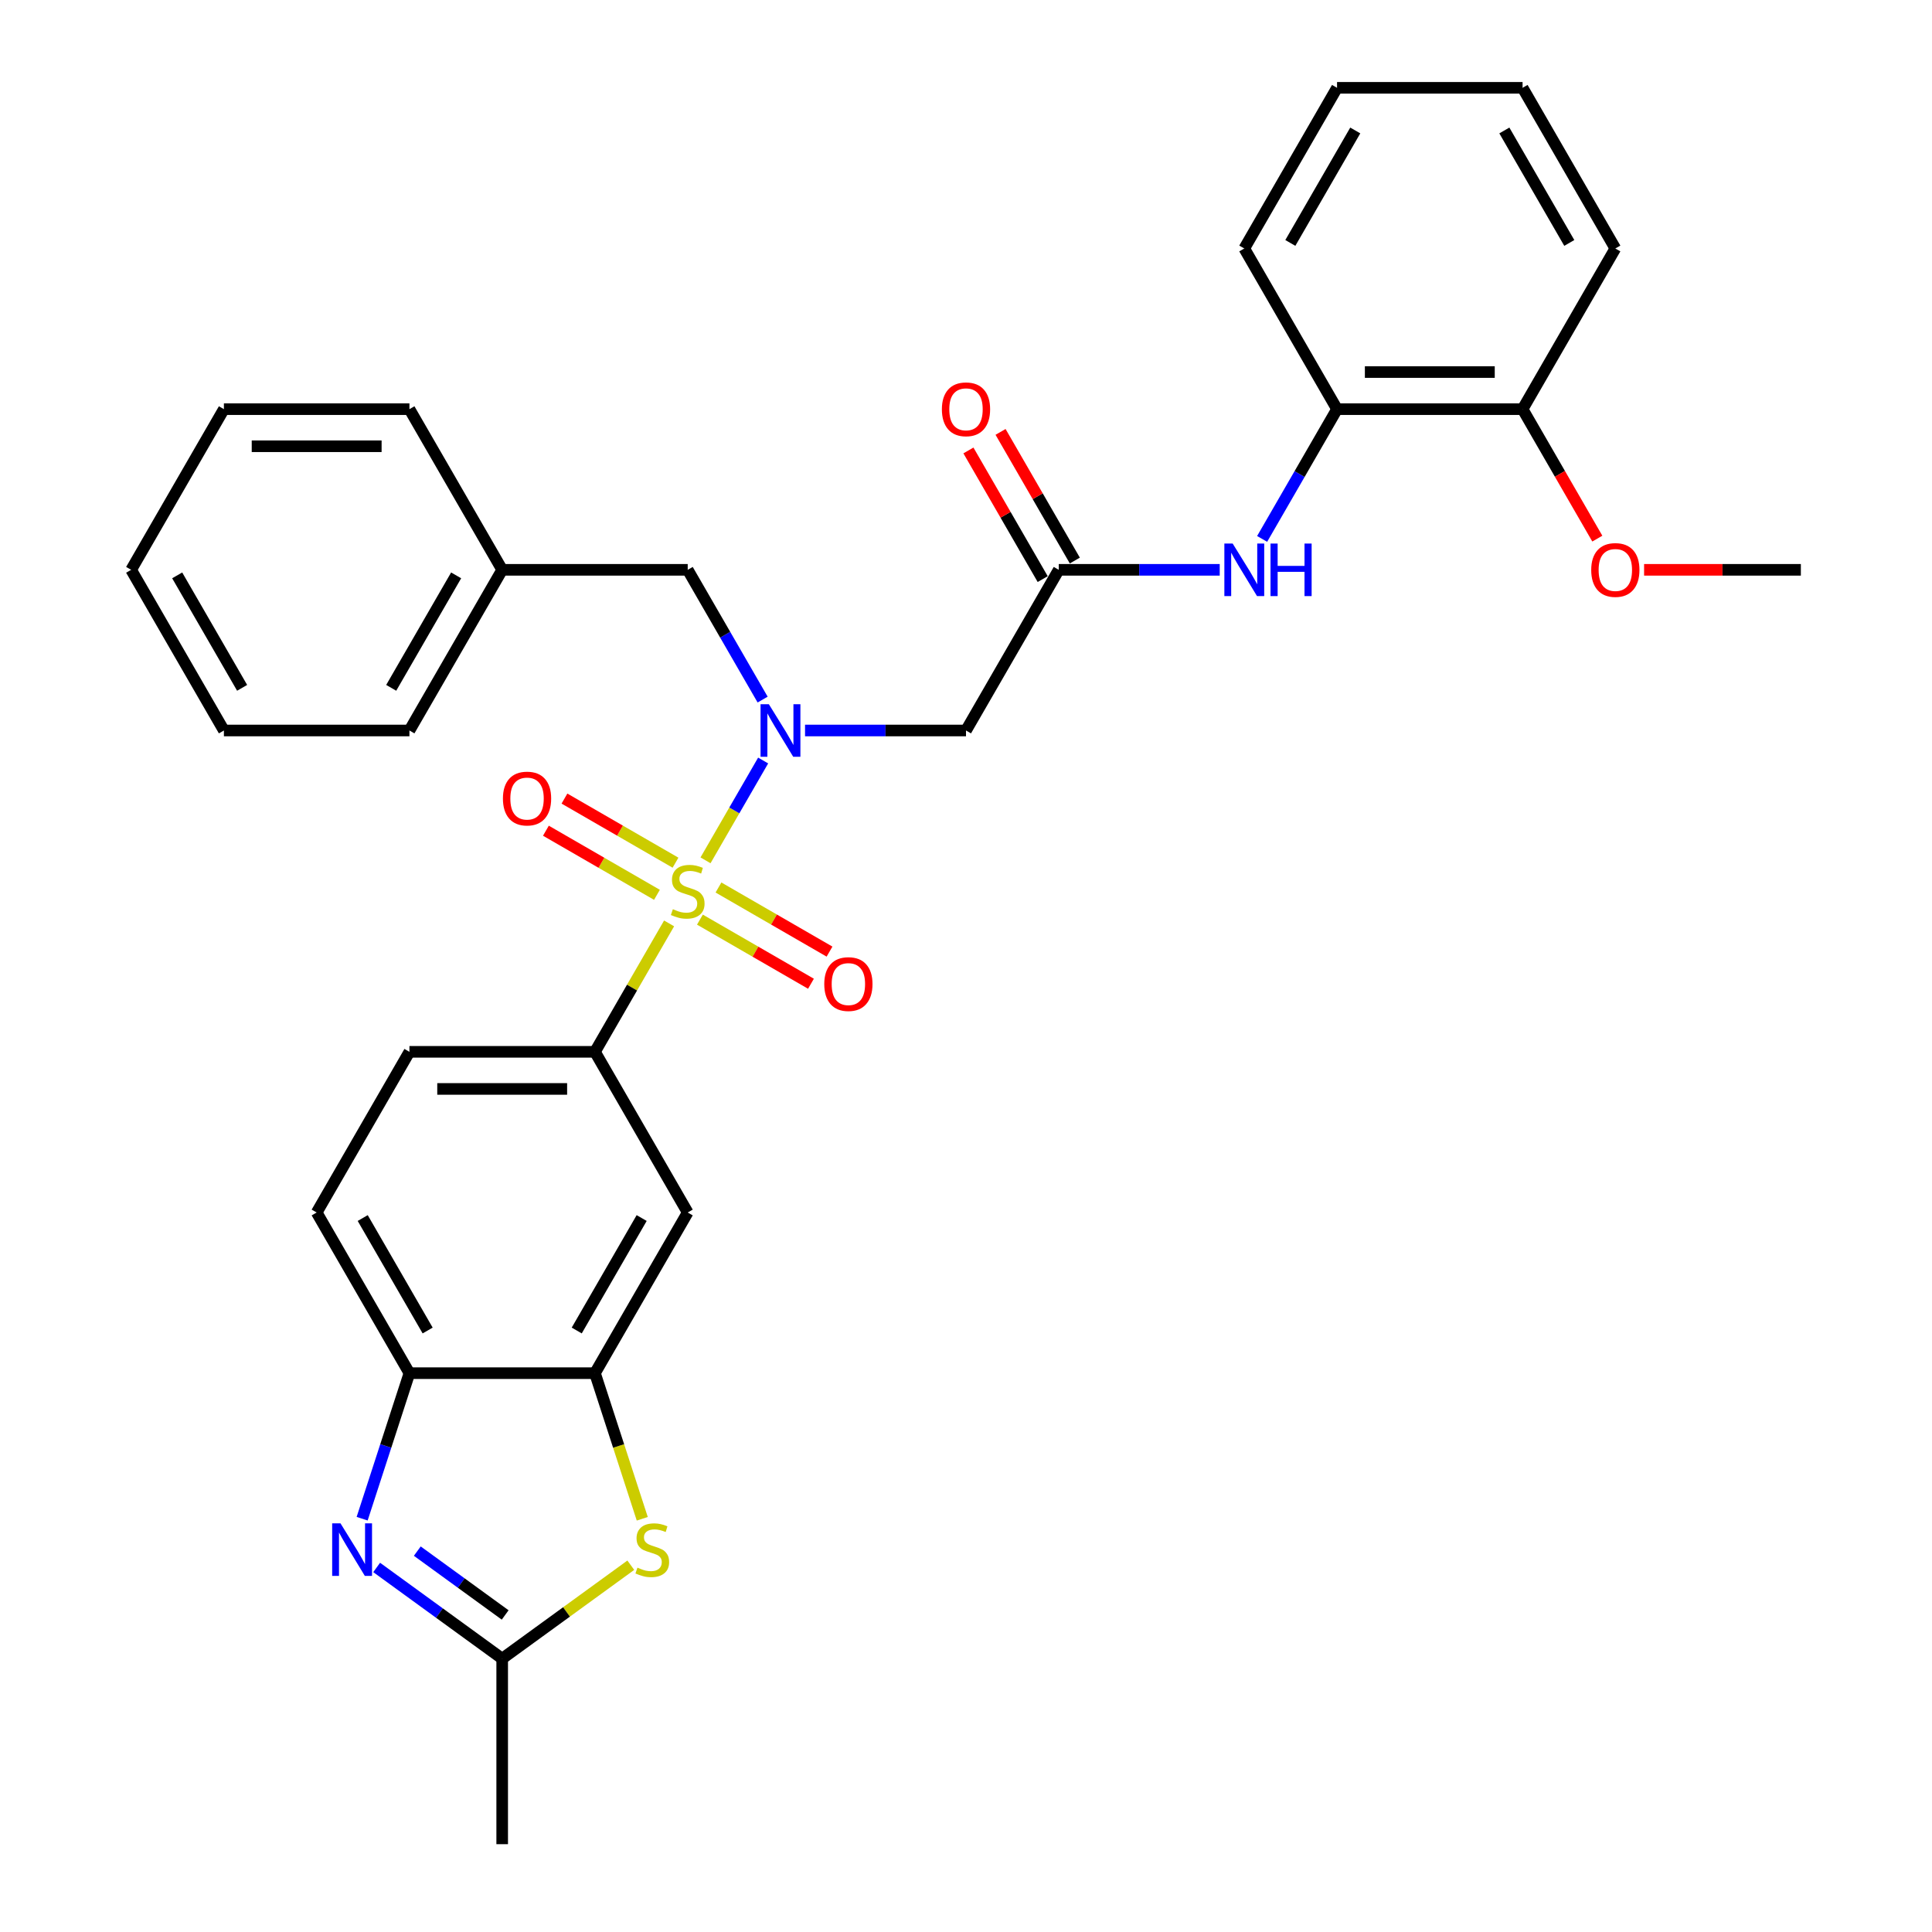 <?xml version='1.0' encoding='iso-8859-1'?>
<svg version='1.1' baseProfile='full'
              xmlns='http://www.w3.org/2000/svg'
                      xmlns:rdkit='http://www.rdkit.org/xml'
                      xmlns:xlink='http://www.w3.org/1999/xlink'
                  xml:space='preserve'
width='1000px' height='1000px' viewBox='0 0 1000 1000'>
<!-- END OF HEADER -->
<rect style='opacity:1.0;fill:#FFFFFF;stroke:none' width='1000' height='1000' x='0' y='0'> </rect>
<path class='bond-0' d='M 365.174,445.304 L 380.088,419.471' style='fill:none;fill-rule:evenodd;stroke:#CCCC00;stroke-width:6px;stroke-linecap:butt;stroke-linejoin:miter;stroke-opacity:1' />
<path class='bond-0' d='M 380.088,419.471 L 395.003,393.639' style='fill:none;fill-rule:evenodd;stroke:#0000FF;stroke-width:6px;stroke-linecap:butt;stroke-linejoin:miter;stroke-opacity:1' />
<path class='bond-2' d='M 346.324,477.953 L 327.135,511.189' style='fill:none;fill-rule:evenodd;stroke:#CCCC00;stroke-width:6px;stroke-linecap:butt;stroke-linejoin:miter;stroke-opacity:1' />
<path class='bond-2' d='M 327.135,511.189 L 307.946,544.425' style='fill:none;fill-rule:evenodd;stroke:#000000;stroke-width:6px;stroke-linecap:butt;stroke-linejoin:miter;stroke-opacity:1' />
<path class='bond-11' d='M 362.278,475.999 L 391.018,492.592' style='fill:none;fill-rule:evenodd;stroke:#CCCC00;stroke-width:6px;stroke-linecap:butt;stroke-linejoin:miter;stroke-opacity:1' />
<path class='bond-11' d='M 391.018,492.592 L 419.757,509.185' style='fill:none;fill-rule:evenodd;stroke:#FF0000;stroke-width:6px;stroke-linecap:butt;stroke-linejoin:miter;stroke-opacity:1' />
<path class='bond-11' d='M 371.881,459.367 L 400.62,475.96' style='fill:none;fill-rule:evenodd;stroke:#CCCC00;stroke-width:6px;stroke-linecap:butt;stroke-linejoin:miter;stroke-opacity:1' />
<path class='bond-11' d='M 400.62,475.96 L 429.36,492.552' style='fill:none;fill-rule:evenodd;stroke:#FF0000;stroke-width:6px;stroke-linecap:butt;stroke-linejoin:miter;stroke-opacity:1' />
<path class='bond-12' d='M 349.641,446.527 L 320.902,429.934' style='fill:none;fill-rule:evenodd;stroke:#CCCC00;stroke-width:6px;stroke-linecap:butt;stroke-linejoin:miter;stroke-opacity:1' />
<path class='bond-12' d='M 320.902,429.934 L 292.162,413.342' style='fill:none;fill-rule:evenodd;stroke:#FF0000;stroke-width:6px;stroke-linecap:butt;stroke-linejoin:miter;stroke-opacity:1' />
<path class='bond-12' d='M 340.038,463.159 L 311.299,446.567' style='fill:none;fill-rule:evenodd;stroke:#CCCC00;stroke-width:6px;stroke-linecap:butt;stroke-linejoin:miter;stroke-opacity:1' />
<path class='bond-12' d='M 311.299,446.567 L 282.56,429.974' style='fill:none;fill-rule:evenodd;stroke:#FF0000;stroke-width:6px;stroke-linecap:butt;stroke-linejoin:miter;stroke-opacity:1' />
<path class='bond-6' d='M 416.687,378.101 L 458.344,378.101' style='fill:none;fill-rule:evenodd;stroke:#0000FF;stroke-width:6px;stroke-linecap:butt;stroke-linejoin:miter;stroke-opacity:1' />
<path class='bond-6' d='M 458.344,378.101 L 500,378.101' style='fill:none;fill-rule:evenodd;stroke:#000000;stroke-width:6px;stroke-linecap:butt;stroke-linejoin:miter;stroke-opacity:1' />
<path class='bond-14' d='M 394.737,362.103 L 375.348,328.522' style='fill:none;fill-rule:evenodd;stroke:#0000FF;stroke-width:6px;stroke-linecap:butt;stroke-linejoin:miter;stroke-opacity:1' />
<path class='bond-14' d='M 375.348,328.522 L 355.96,294.94' style='fill:none;fill-rule:evenodd;stroke:#000000;stroke-width:6px;stroke-linecap:butt;stroke-linejoin:miter;stroke-opacity:1' />
<path class='bond-1' d='M 187.443,786.077 L 199.681,748.413' style='fill:none;fill-rule:evenodd;stroke:#0000FF;stroke-width:6px;stroke-linecap:butt;stroke-linejoin:miter;stroke-opacity:1' />
<path class='bond-1' d='M 199.681,748.413 L 211.919,710.748' style='fill:none;fill-rule:evenodd;stroke:#000000;stroke-width:6px;stroke-linecap:butt;stroke-linejoin:miter;stroke-opacity:1' />
<path class='bond-33' d='M 194.959,811.313 L 227.446,834.916' style='fill:none;fill-rule:evenodd;stroke:#0000FF;stroke-width:6px;stroke-linecap:butt;stroke-linejoin:miter;stroke-opacity:1' />
<path class='bond-33' d='M 227.446,834.916 L 259.933,858.519' style='fill:none;fill-rule:evenodd;stroke:#000000;stroke-width:6px;stroke-linecap:butt;stroke-linejoin:miter;stroke-opacity:1' />
<path class='bond-33' d='M 215.994,802.856 L 238.735,819.378' style='fill:none;fill-rule:evenodd;stroke:#0000FF;stroke-width:6px;stroke-linecap:butt;stroke-linejoin:miter;stroke-opacity:1' />
<path class='bond-33' d='M 238.735,819.378 L 261.475,835.9' style='fill:none;fill-rule:evenodd;stroke:#000000;stroke-width:6px;stroke-linecap:butt;stroke-linejoin:miter;stroke-opacity:1' />
<path class='bond-9' d='M 307.946,544.425 L 355.96,627.587' style='fill:none;fill-rule:evenodd;stroke:#000000;stroke-width:6px;stroke-linecap:butt;stroke-linejoin:miter;stroke-opacity:1' />
<path class='bond-15' d='M 307.946,544.425 L 211.919,544.425' style='fill:none;fill-rule:evenodd;stroke:#000000;stroke-width:6px;stroke-linecap:butt;stroke-linejoin:miter;stroke-opacity:1' />
<path class='bond-15' d='M 293.542,563.63 L 226.323,563.63' style='fill:none;fill-rule:evenodd;stroke:#000000;stroke-width:6px;stroke-linecap:butt;stroke-linejoin:miter;stroke-opacity:1' />
<path class='bond-3' d='M 332.435,786.116 L 320.19,748.432' style='fill:none;fill-rule:evenodd;stroke:#CCCC00;stroke-width:6px;stroke-linecap:butt;stroke-linejoin:miter;stroke-opacity:1' />
<path class='bond-3' d='M 320.19,748.432 L 307.946,710.748' style='fill:none;fill-rule:evenodd;stroke:#000000;stroke-width:6px;stroke-linecap:butt;stroke-linejoin:miter;stroke-opacity:1' />
<path class='bond-4' d='M 326.5,810.154 L 293.217,834.337' style='fill:none;fill-rule:evenodd;stroke:#CCCC00;stroke-width:6px;stroke-linecap:butt;stroke-linejoin:miter;stroke-opacity:1' />
<path class='bond-4' d='M 293.217,834.337 L 259.933,858.519' style='fill:none;fill-rule:evenodd;stroke:#000000;stroke-width:6px;stroke-linecap:butt;stroke-linejoin:miter;stroke-opacity:1' />
<path class='bond-21' d='M 259.933,858.519 L 259.933,954.545' style='fill:none;fill-rule:evenodd;stroke:#000000;stroke-width:6px;stroke-linecap:butt;stroke-linejoin:miter;stroke-opacity:1' />
<path class='bond-5' d='M 307.946,710.748 L 355.96,627.587' style='fill:none;fill-rule:evenodd;stroke:#000000;stroke-width:6px;stroke-linecap:butt;stroke-linejoin:miter;stroke-opacity:1' />
<path class='bond-5' d='M 298.516,688.671 L 332.125,630.458' style='fill:none;fill-rule:evenodd;stroke:#000000;stroke-width:6px;stroke-linecap:butt;stroke-linejoin:miter;stroke-opacity:1' />
<path class='bond-32' d='M 307.946,710.748 L 211.919,710.748' style='fill:none;fill-rule:evenodd;stroke:#000000;stroke-width:6px;stroke-linecap:butt;stroke-linejoin:miter;stroke-opacity:1' />
<path class='bond-7' d='M 500,378.101 L 548.013,294.94' style='fill:none;fill-rule:evenodd;stroke:#000000;stroke-width:6px;stroke-linecap:butt;stroke-linejoin:miter;stroke-opacity:1' />
<path class='bond-10' d='M 548.013,294.94 L 589.67,294.94' style='fill:none;fill-rule:evenodd;stroke:#000000;stroke-width:6px;stroke-linecap:butt;stroke-linejoin:miter;stroke-opacity:1' />
<path class='bond-10' d='M 589.67,294.94 L 631.326,294.94' style='fill:none;fill-rule:evenodd;stroke:#0000FF;stroke-width:6px;stroke-linecap:butt;stroke-linejoin:miter;stroke-opacity:1' />
<path class='bond-16' d='M 556.33,290.138 L 537.107,256.845' style='fill:none;fill-rule:evenodd;stroke:#000000;stroke-width:6px;stroke-linecap:butt;stroke-linejoin:miter;stroke-opacity:1' />
<path class='bond-16' d='M 537.107,256.845 L 517.885,223.551' style='fill:none;fill-rule:evenodd;stroke:#FF0000;stroke-width:6px;stroke-linecap:butt;stroke-linejoin:miter;stroke-opacity:1' />
<path class='bond-16' d='M 539.697,299.741 L 520.475,266.447' style='fill:none;fill-rule:evenodd;stroke:#000000;stroke-width:6px;stroke-linecap:butt;stroke-linejoin:miter;stroke-opacity:1' />
<path class='bond-16' d='M 520.475,266.447 L 501.253,233.154' style='fill:none;fill-rule:evenodd;stroke:#FF0000;stroke-width:6px;stroke-linecap:butt;stroke-linejoin:miter;stroke-opacity:1' />
<path class='bond-8' d='M 211.919,710.748 L 163.906,627.587' style='fill:none;fill-rule:evenodd;stroke:#000000;stroke-width:6px;stroke-linecap:butt;stroke-linejoin:miter;stroke-opacity:1' />
<path class='bond-8' d='M 221.35,688.671 L 187.74,630.458' style='fill:none;fill-rule:evenodd;stroke:#000000;stroke-width:6px;stroke-linecap:butt;stroke-linejoin:miter;stroke-opacity:1' />
<path class='bond-13' d='M 653.277,278.942 L 672.665,245.36' style='fill:none;fill-rule:evenodd;stroke:#0000FF;stroke-width:6px;stroke-linecap:butt;stroke-linejoin:miter;stroke-opacity:1' />
<path class='bond-13' d='M 672.665,245.36 L 692.054,211.778' style='fill:none;fill-rule:evenodd;stroke:#000000;stroke-width:6px;stroke-linecap:butt;stroke-linejoin:miter;stroke-opacity:1' />
<path class='bond-18' d='M 692.054,211.778 L 788.081,211.778' style='fill:none;fill-rule:evenodd;stroke:#000000;stroke-width:6px;stroke-linecap:butt;stroke-linejoin:miter;stroke-opacity:1' />
<path class='bond-18' d='M 706.458,192.573 L 773.677,192.573' style='fill:none;fill-rule:evenodd;stroke:#000000;stroke-width:6px;stroke-linecap:butt;stroke-linejoin:miter;stroke-opacity:1' />
<path class='bond-22' d='M 692.054,211.778 L 644.04,128.616' style='fill:none;fill-rule:evenodd;stroke:#000000;stroke-width:6px;stroke-linecap:butt;stroke-linejoin:miter;stroke-opacity:1' />
<path class='bond-19' d='M 355.96,294.94 L 259.933,294.94' style='fill:none;fill-rule:evenodd;stroke:#000000;stroke-width:6px;stroke-linecap:butt;stroke-linejoin:miter;stroke-opacity:1' />
<path class='bond-17' d='M 211.919,544.425 L 163.906,627.587' style='fill:none;fill-rule:evenodd;stroke:#000000;stroke-width:6px;stroke-linecap:butt;stroke-linejoin:miter;stroke-opacity:1' />
<path class='bond-20' d='M 788.081,211.778 L 807.425,245.283' style='fill:none;fill-rule:evenodd;stroke:#000000;stroke-width:6px;stroke-linecap:butt;stroke-linejoin:miter;stroke-opacity:1' />
<path class='bond-20' d='M 807.425,245.283 L 826.769,278.788' style='fill:none;fill-rule:evenodd;stroke:#FF0000;stroke-width:6px;stroke-linecap:butt;stroke-linejoin:miter;stroke-opacity:1' />
<path class='bond-23' d='M 788.081,211.778 L 836.094,128.616' style='fill:none;fill-rule:evenodd;stroke:#000000;stroke-width:6px;stroke-linecap:butt;stroke-linejoin:miter;stroke-opacity:1' />
<path class='bond-24' d='M 259.933,294.94 L 211.919,378.101' style='fill:none;fill-rule:evenodd;stroke:#000000;stroke-width:6px;stroke-linecap:butt;stroke-linejoin:miter;stroke-opacity:1' />
<path class='bond-24' d='M 236.098,297.811 L 202.489,356.025' style='fill:none;fill-rule:evenodd;stroke:#000000;stroke-width:6px;stroke-linecap:butt;stroke-linejoin:miter;stroke-opacity:1' />
<path class='bond-25' d='M 259.933,294.94 L 211.919,211.778' style='fill:none;fill-rule:evenodd;stroke:#000000;stroke-width:6px;stroke-linecap:butt;stroke-linejoin:miter;stroke-opacity:1' />
<path class='bond-26' d='M 850.978,294.94 L 891.55,294.94' style='fill:none;fill-rule:evenodd;stroke:#FF0000;stroke-width:6px;stroke-linecap:butt;stroke-linejoin:miter;stroke-opacity:1' />
<path class='bond-26' d='M 891.55,294.94 L 932.121,294.94' style='fill:none;fill-rule:evenodd;stroke:#000000;stroke-width:6px;stroke-linecap:butt;stroke-linejoin:miter;stroke-opacity:1' />
<path class='bond-27' d='M 644.04,128.616 L 692.054,45.455' style='fill:none;fill-rule:evenodd;stroke:#000000;stroke-width:6px;stroke-linecap:butt;stroke-linejoin:miter;stroke-opacity:1' />
<path class='bond-27' d='M 667.875,125.745 L 701.484,67.531' style='fill:none;fill-rule:evenodd;stroke:#000000;stroke-width:6px;stroke-linecap:butt;stroke-linejoin:miter;stroke-opacity:1' />
<path class='bond-35' d='M 836.094,128.616 L 788.081,45.455' style='fill:none;fill-rule:evenodd;stroke:#000000;stroke-width:6px;stroke-linecap:butt;stroke-linejoin:miter;stroke-opacity:1' />
<path class='bond-35' d='M 812.26,125.745 L 778.65,67.531' style='fill:none;fill-rule:evenodd;stroke:#000000;stroke-width:6px;stroke-linecap:butt;stroke-linejoin:miter;stroke-opacity:1' />
<path class='bond-30' d='M 211.919,378.101 L 115.892,378.101' style='fill:none;fill-rule:evenodd;stroke:#000000;stroke-width:6px;stroke-linecap:butt;stroke-linejoin:miter;stroke-opacity:1' />
<path class='bond-29' d='M 211.919,211.778 L 115.892,211.778' style='fill:none;fill-rule:evenodd;stroke:#000000;stroke-width:6px;stroke-linecap:butt;stroke-linejoin:miter;stroke-opacity:1' />
<path class='bond-29' d='M 197.515,230.983 L 130.296,230.983' style='fill:none;fill-rule:evenodd;stroke:#000000;stroke-width:6px;stroke-linecap:butt;stroke-linejoin:miter;stroke-opacity:1' />
<path class='bond-28' d='M 692.054,45.455 L 788.081,45.455' style='fill:none;fill-rule:evenodd;stroke:#000000;stroke-width:6px;stroke-linecap:butt;stroke-linejoin:miter;stroke-opacity:1' />
<path class='bond-31' d='M 115.892,211.778 L 67.879,294.94' style='fill:none;fill-rule:evenodd;stroke:#000000;stroke-width:6px;stroke-linecap:butt;stroke-linejoin:miter;stroke-opacity:1' />
<path class='bond-34' d='M 115.892,378.101 L 67.879,294.94' style='fill:none;fill-rule:evenodd;stroke:#000000;stroke-width:6px;stroke-linecap:butt;stroke-linejoin:miter;stroke-opacity:1' />
<path class='bond-34' d='M 125.323,356.025 L 91.713,297.811' style='fill:none;fill-rule:evenodd;stroke:#000000;stroke-width:6px;stroke-linecap:butt;stroke-linejoin:miter;stroke-opacity:1' />
<path  class='atom-0' d='M 348.278 470.597
Q 348.585 470.712, 349.852 471.25
Q 351.12 471.788, 352.503 472.133
Q 353.924 472.441, 355.307 472.441
Q 357.88 472.441, 359.378 471.212
Q 360.876 469.944, 360.876 467.755
Q 360.876 466.257, 360.108 465.335
Q 359.378 464.413, 358.226 463.914
Q 357.074 463.414, 355.153 462.838
Q 352.733 462.108, 351.274 461.417
Q 349.852 460.725, 348.815 459.266
Q 347.817 457.806, 347.817 455.348
Q 347.817 451.929, 350.121 449.817
Q 352.464 447.704, 357.074 447.704
Q 360.223 447.704, 363.795 449.202
L 362.912 452.16
Q 359.647 450.815, 357.189 450.815
Q 354.538 450.815, 353.079 451.929
Q 351.619 453.005, 351.658 454.887
Q 351.658 456.347, 352.387 457.23
Q 353.156 458.114, 354.231 458.613
Q 355.345 459.112, 357.189 459.688
Q 359.647 460.457, 361.107 461.225
Q 362.566 461.993, 363.603 463.568
Q 364.679 465.104, 364.679 467.755
Q 364.679 471.519, 362.144 473.555
Q 359.647 475.552, 355.46 475.552
Q 353.04 475.552, 351.197 475.014
Q 349.391 474.515, 347.24 473.631
L 348.278 470.597
' fill='#CCCC00'/>
<path  class='atom-1' d='M 397.962 364.504
L 406.873 378.908
Q 407.757 380.329, 409.178 382.903
Q 410.599 385.476, 410.676 385.63
L 410.676 364.504
L 414.286 364.504
L 414.286 391.699
L 410.561 391.699
L 400.996 375.95
Q 399.882 374.107, 398.692 371.994
Q 397.539 369.882, 397.194 369.229
L 397.194 391.699
L 393.66 391.699
L 393.66 364.504
L 397.962 364.504
' fill='#0000FF'/>
<path  class='atom-2' d='M 176.234 788.478
L 185.145 802.882
Q 186.029 804.303, 187.45 806.877
Q 188.871 809.45, 188.948 809.604
L 188.948 788.478
L 192.559 788.478
L 192.559 815.673
L 188.833 815.673
L 179.269 799.924
Q 178.155 798.081, 176.964 795.968
Q 175.812 793.855, 175.466 793.202
L 175.466 815.673
L 171.932 815.673
L 171.932 788.478
L 176.234 788.478
' fill='#0000FF'/>
<path  class='atom-4' d='M 329.938 811.409
Q 330.245 811.524, 331.513 812.062
Q 332.78 812.6, 334.163 812.946
Q 335.584 813.253, 336.967 813.253
Q 339.541 813.253, 341.039 812.024
Q 342.537 810.756, 342.537 808.567
Q 342.537 807.069, 341.769 806.147
Q 341.039 805.225, 339.886 804.726
Q 338.734 804.226, 336.814 803.65
Q 334.394 802.92, 332.934 802.229
Q 331.513 801.538, 330.476 800.078
Q 329.477 798.618, 329.477 796.16
Q 329.477 792.742, 331.782 790.629
Q 334.125 788.516, 338.734 788.516
Q 341.884 788.516, 345.456 790.014
L 344.573 792.972
Q 341.308 791.628, 338.849 791.628
Q 336.199 791.628, 334.739 792.742
Q 333.28 793.817, 333.318 795.699
Q 333.318 797.159, 334.048 798.042
Q 334.816 798.926, 335.892 799.425
Q 337.006 799.924, 338.849 800.501
Q 341.308 801.269, 342.767 802.037
Q 344.227 802.805, 345.264 804.38
Q 346.339 805.916, 346.339 808.567
Q 346.339 812.331, 343.804 814.367
Q 341.308 816.364, 337.121 816.364
Q 334.701 816.364, 332.857 815.826
Q 331.052 815.327, 328.901 814.444
L 329.938 811.409
' fill='#CCCC00'/>
<path  class='atom-11' d='M 638.029 281.342
L 646.94 295.746
Q 647.824 297.168, 649.245 299.741
Q 650.666 302.315, 650.743 302.468
L 650.743 281.342
L 654.354 281.342
L 654.354 308.537
L 650.628 308.537
L 641.064 292.789
Q 639.95 290.945, 638.759 288.832
Q 637.607 286.72, 637.261 286.067
L 637.261 308.537
L 633.727 308.537
L 633.727 281.342
L 638.029 281.342
' fill='#0000FF'/>
<path  class='atom-11' d='M 657.619 281.342
L 661.306 281.342
L 661.306 292.904
L 675.211 292.904
L 675.211 281.342
L 678.898 281.342
L 678.898 308.537
L 675.211 308.537
L 675.211 295.977
L 661.306 295.977
L 661.306 308.537
L 657.619 308.537
L 657.619 281.342
' fill='#0000FF'/>
<path  class='atom-12' d='M 426.638 509.353
Q 426.638 502.824, 429.864 499.175
Q 433.091 495.526, 439.121 495.526
Q 445.152 495.526, 448.378 499.175
Q 451.605 502.824, 451.605 509.353
Q 451.605 515.96, 448.34 519.724
Q 445.075 523.45, 439.121 523.45
Q 433.129 523.45, 429.864 519.724
Q 426.638 515.999, 426.638 509.353
M 439.121 520.377
Q 443.27 520.377, 445.498 517.612
Q 447.764 514.808, 447.764 509.353
Q 447.764 504.014, 445.498 501.326
Q 443.27 498.598, 439.121 498.598
Q 434.973 498.598, 432.707 501.287
Q 430.479 503.976, 430.479 509.353
Q 430.479 514.846, 432.707 517.612
Q 434.973 520.377, 439.121 520.377
' fill='#FF0000'/>
<path  class='atom-13' d='M 260.314 413.327
Q 260.314 406.797, 263.541 403.148
Q 266.767 399.499, 272.798 399.499
Q 278.828 399.499, 282.055 403.148
Q 285.281 406.797, 285.281 413.327
Q 285.281 419.933, 282.017 423.697
Q 278.752 427.423, 272.798 427.423
Q 266.806 427.423, 263.541 423.697
Q 260.314 419.972, 260.314 413.327
M 272.798 424.35
Q 276.946 424.35, 279.174 421.585
Q 281.44 418.781, 281.44 413.327
Q 281.44 407.987, 279.174 405.299
Q 276.946 402.572, 272.798 402.572
Q 268.65 402.572, 266.383 405.26
Q 264.156 407.949, 264.156 413.327
Q 264.156 418.819, 266.383 421.585
Q 268.65 424.35, 272.798 424.35
' fill='#FF0000'/>
<path  class='atom-17' d='M 487.517 211.855
Q 487.517 205.325, 490.743 201.676
Q 493.97 198.027, 500 198.027
Q 506.03 198.027, 509.257 201.676
Q 512.483 205.325, 512.483 211.855
Q 512.483 218.461, 509.219 222.226
Q 505.954 225.952, 500 225.952
Q 494.008 225.952, 490.743 222.226
Q 487.517 218.5, 487.517 211.855
M 500 222.879
Q 504.148 222.879, 506.376 220.113
Q 508.642 217.309, 508.642 211.855
Q 508.642 206.516, 506.376 203.827
Q 504.148 201.1, 500 201.1
Q 495.852 201.1, 493.585 203.789
Q 491.358 206.477, 491.358 211.855
Q 491.358 217.348, 493.585 220.113
Q 495.852 222.879, 500 222.879
' fill='#FF0000'/>
<path  class='atom-21' d='M 823.611 295.017
Q 823.611 288.487, 826.837 284.838
Q 830.064 281.189, 836.094 281.189
Q 842.125 281.189, 845.351 284.838
Q 848.578 288.487, 848.578 295.017
Q 848.578 301.623, 845.313 305.387
Q 842.048 309.113, 836.094 309.113
Q 830.102 309.113, 826.837 305.387
Q 823.611 301.662, 823.611 295.017
M 836.094 306.04
Q 840.242 306.04, 842.47 303.275
Q 844.737 300.471, 844.737 295.017
Q 844.737 289.677, 842.47 286.989
Q 840.242 284.262, 836.094 284.262
Q 831.946 284.262, 829.68 286.95
Q 827.452 289.639, 827.452 295.017
Q 827.452 300.509, 829.68 303.275
Q 831.946 306.04, 836.094 306.04
' fill='#FF0000'/>
</svg>
